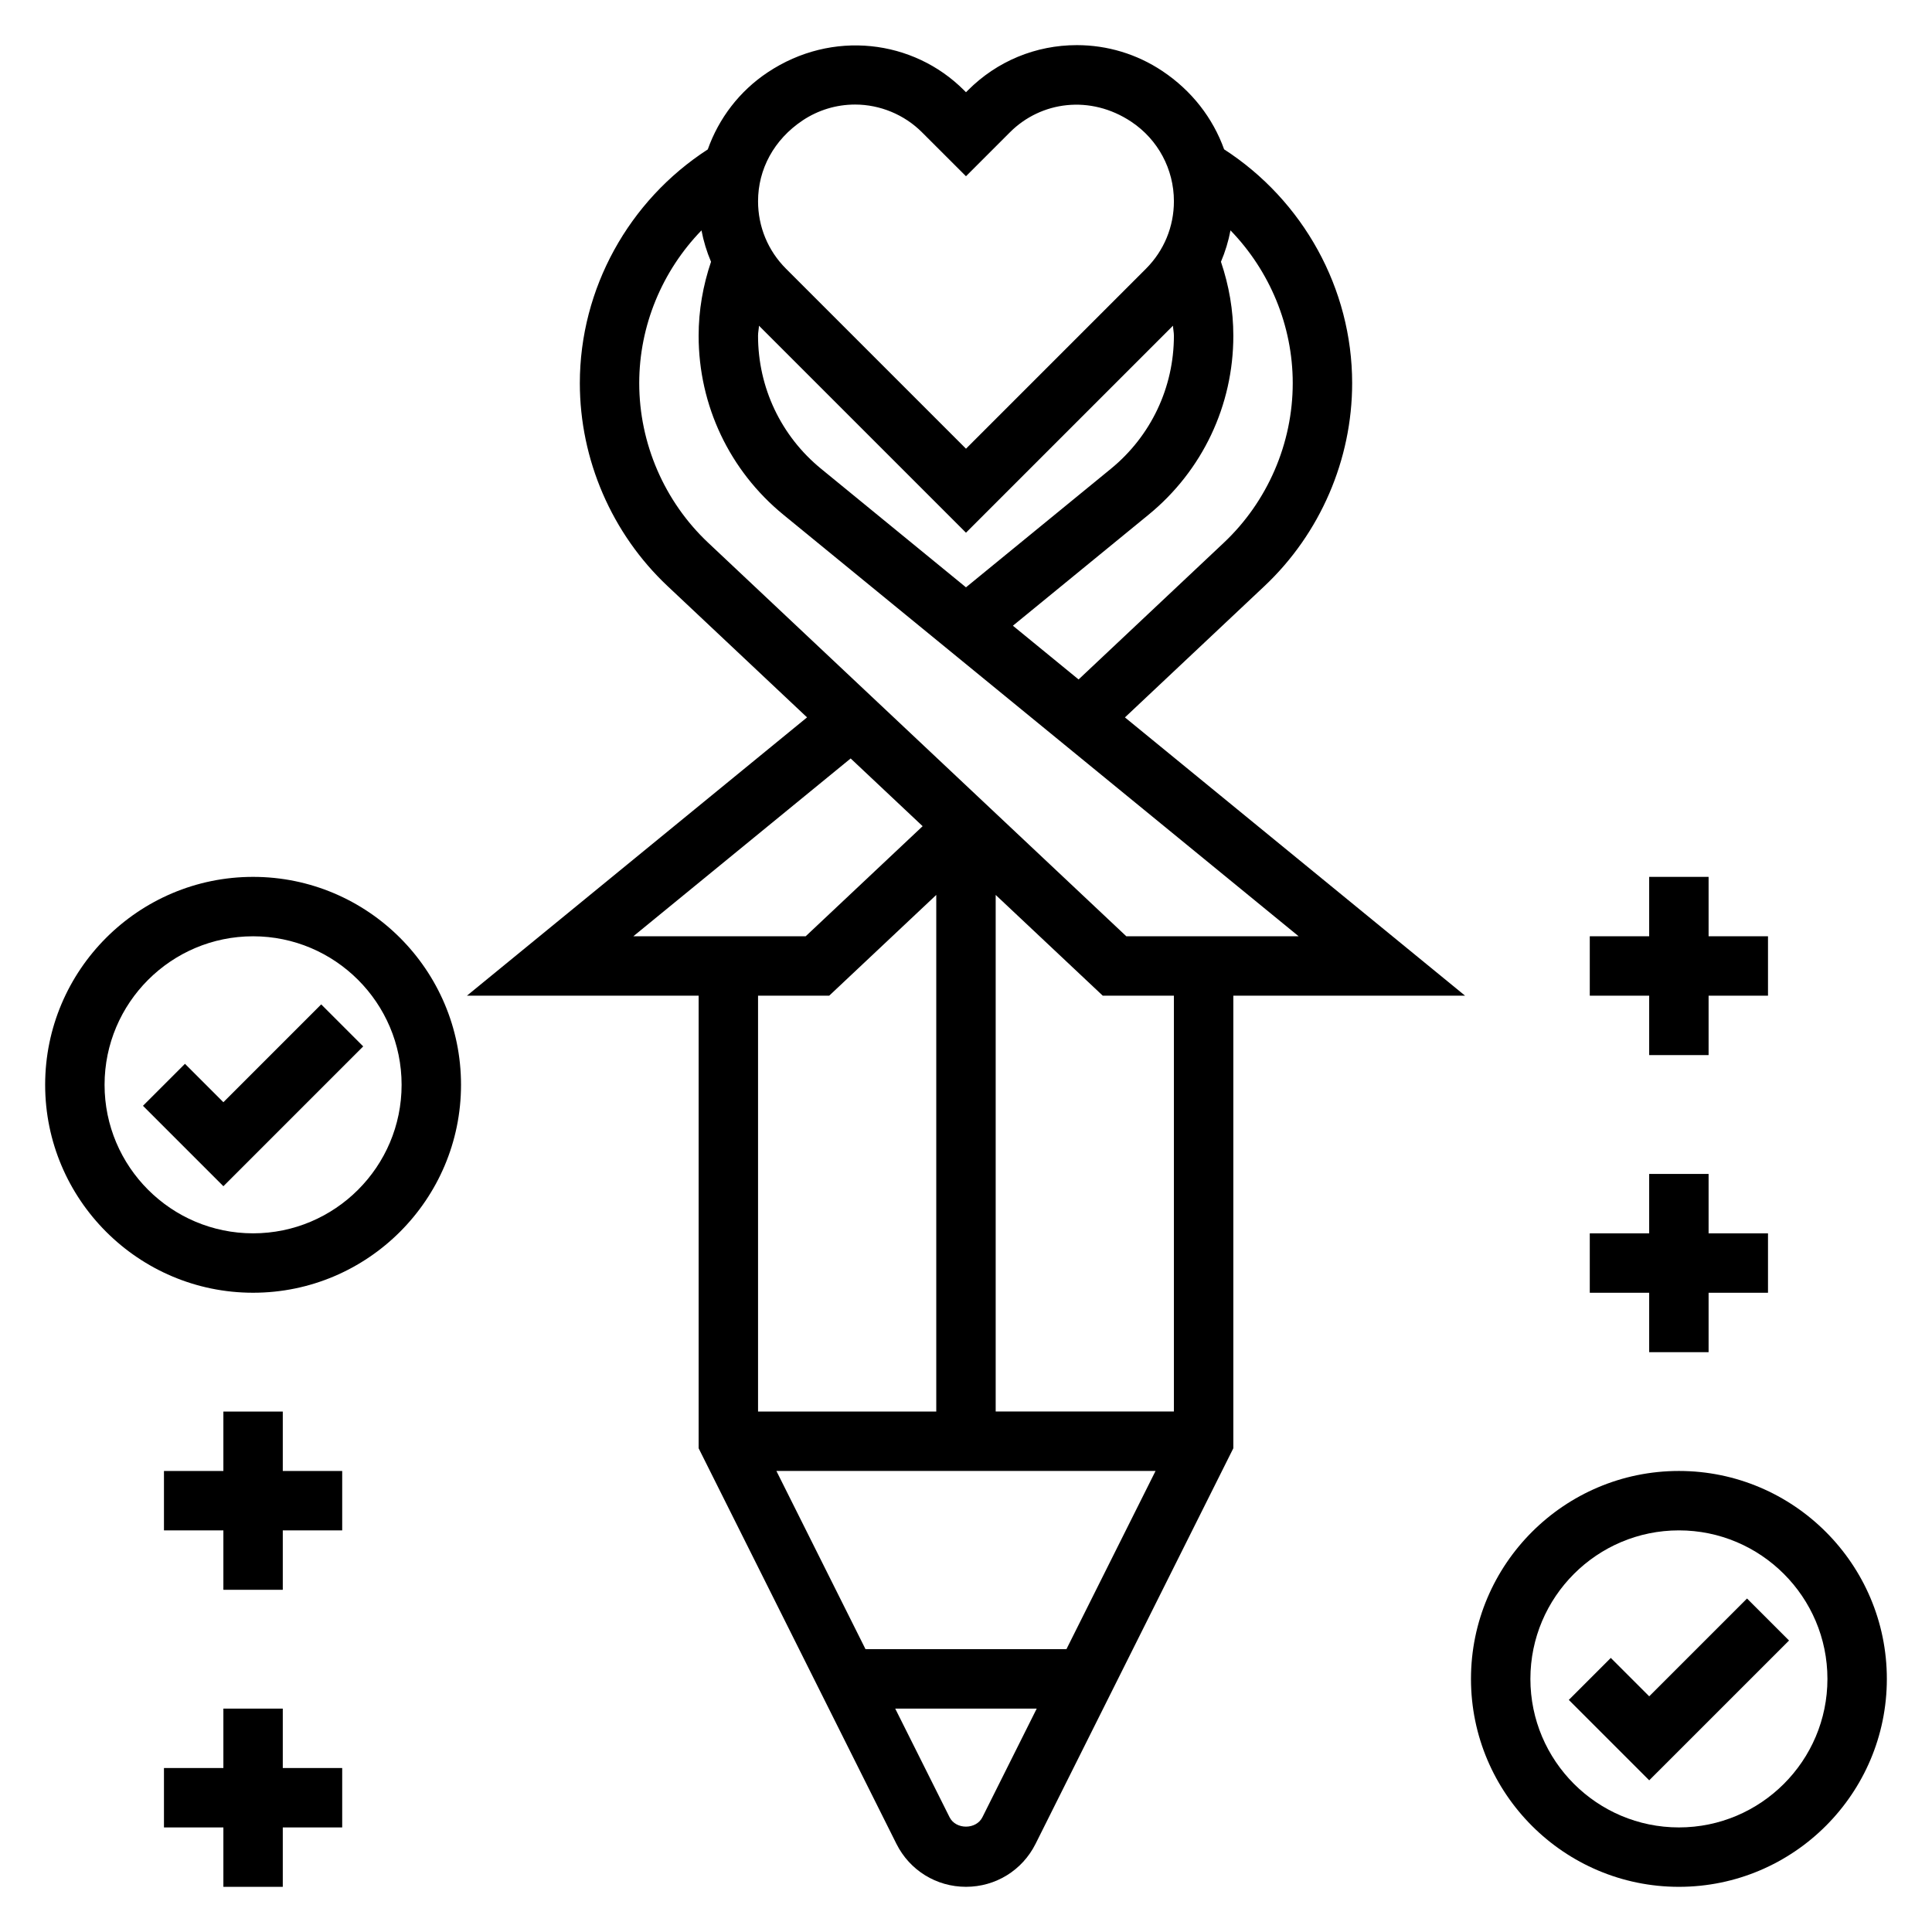 <?xml version="1.0" encoding="UTF-8"?>
<!-- Uploaded to: ICON Repo, www.svgrepo.com, Generator: ICON Repo Mixer Tools -->
<svg fill="#000000" width="800px" height="800px" version="1.1" viewBox="144 144 512 512" xmlns="http://www.w3.org/2000/svg">
 <g>
  <path d="m203.2 436.1-10.18-10.18-11.133 11.129 21.312 21.312 37.051-37.055-11.129-11.133z"/>
  <path d="m211.07 376.38c-30.387 0-55.105 24.719-55.105 55.105 0 30.379 24.719 55.105 55.105 55.105 30.387 0 55.105-24.727 55.105-55.105 0-30.387-24.719-55.105-55.105-55.105zm0 94.465c-21.703 0-39.359-17.656-39.359-39.359s17.656-39.359 39.359-39.359c21.703 0 39.359 17.656 39.359 39.359s-17.656 39.359-39.359 39.359z"/>
  <path d="m606.98 567.62-25.922 25.922-10.18-10.176-11.129 11.129 21.309 21.309 37.055-37.051z"/>
  <path d="m588.93 533.82c-30.387 0-55.105 24.727-55.105 55.105 0 30.379 24.719 55.105 55.105 55.105s55.105-24.727 55.105-55.105c0-30.379-24.719-55.105-55.105-55.105zm0 94.465c-21.703 0-39.359-17.656-39.359-39.359 0-21.703 17.656-39.359 39.359-39.359s39.359 17.656 39.359 39.359c0.004 21.699-17.656 39.359-39.359 39.359z"/>
  <path d="m218.94 518.08h-15.742v15.746h-15.746v15.742h15.746v15.746h15.742v-15.746h15.746v-15.742h-15.746z"/>
  <path d="m218.94 596.8h-15.742v15.742h-15.746v15.746h15.746v15.742h15.742v-15.742h15.746v-15.746h-15.746z"/>
  <path d="m581.05 423.61h15.746v-15.742h15.742v-15.746h-15.742v-15.742h-15.746v15.742h-15.742v15.746h15.742z"/>
  <path d="m581.05 502.34h15.746v-15.746h15.742v-15.742h-15.742v-15.746h-15.746v15.746h-15.742v15.742h15.742z"/>
  <path d="m442.12 334.12 36.984-34.809c14.758-13.902 23.23-33.496 23.23-53.773 0-25.039-12.98-48.422-33.93-61.961-2.961-8.25-8.543-15.539-16.391-20.766-6.723-4.481-14.555-6.852-22.629-6.852-10.902 0-21.152 4.242-28.859 11.957l-0.527 0.527-0.527-0.527c-13.422-13.438-34.961-16.121-52.043-4.731-7.484 4.984-12.941 12.188-15.863 20.414-20.938 13.531-33.902 36.91-33.902 61.938 0 20.27 8.469 39.871 23.23 53.766l36.984 34.809-90.137 73.754h61.406v119.94l52.41 104.82c3.516 7.031 10.582 11.398 18.441 11.398 7.856 0 14.926-4.367 18.438-11.391l52.41-104.83v-119.94h61.41zm44.469-88.582c0 15.949-6.66 31.371-18.277 42.305l-38.477 36.219-17.406-14.242 35.945-29.41c14.277-11.68 22.473-28.969 22.473-47.422 0-6.738-1.148-13.312-3.281-19.617 1.133-2.668 1.984-5.449 2.527-8.32 10.395 10.73 16.496 25.238 16.496 40.488zm-141.45-15.219 54.855 54.852 54.852-54.852c0.047 0.898 0.25 1.766 0.25 2.668 0 13.715-6.086 26.559-16.703 35.25l-38.398 31.41-38.398-31.418c-10.621-8.68-16.707-21.527-16.707-35.242 0-0.902 0.203-1.77 0.25-2.668zm11.559-54.402c4.133-2.754 8.941-4.211 13.91-4.211 6.598 0 13.059 2.676 17.719 7.344l11.668 11.656 11.66-11.66c8.18-8.188 21.285-10.027 32.172-2.769 7.059 4.711 11.27 12.574 11.27 21.051 0 6.754-2.629 13.105-7.406 17.887l-47.695 47.695-47.695-47.695c-4.781-4.777-7.41-11.133-7.41-17.887 0-8.477 4.211-16.34 11.809-21.41zm-43.297 69.621c0-15.258 6.102-29.766 16.5-40.484 0.543 2.875 1.395 5.652 2.527 8.32-2.133 6.305-3.285 12.875-3.285 19.613 0 18.461 8.195 35.746 22.477 47.43l136.53 111.7h-45.672l-110.8-104.28c-11.617-10.938-18.277-26.348-18.277-42.305zm56.031 99.461 19.074 17.949-30.992 29.172h-45.672zm-5.684 62.867 28.371-26.703v136.91h-47.23v-110.21zm-13.996 125.95h100.48l-23.617 47.23h-53.246zm54.594 91.77c-1.66 3.32-7.047 3.32-8.699 0l-14.406-28.793h37.504zm50.75-107.52h-47.23v-136.9l28.371 26.695h18.859z"/>
 </g>
</svg>